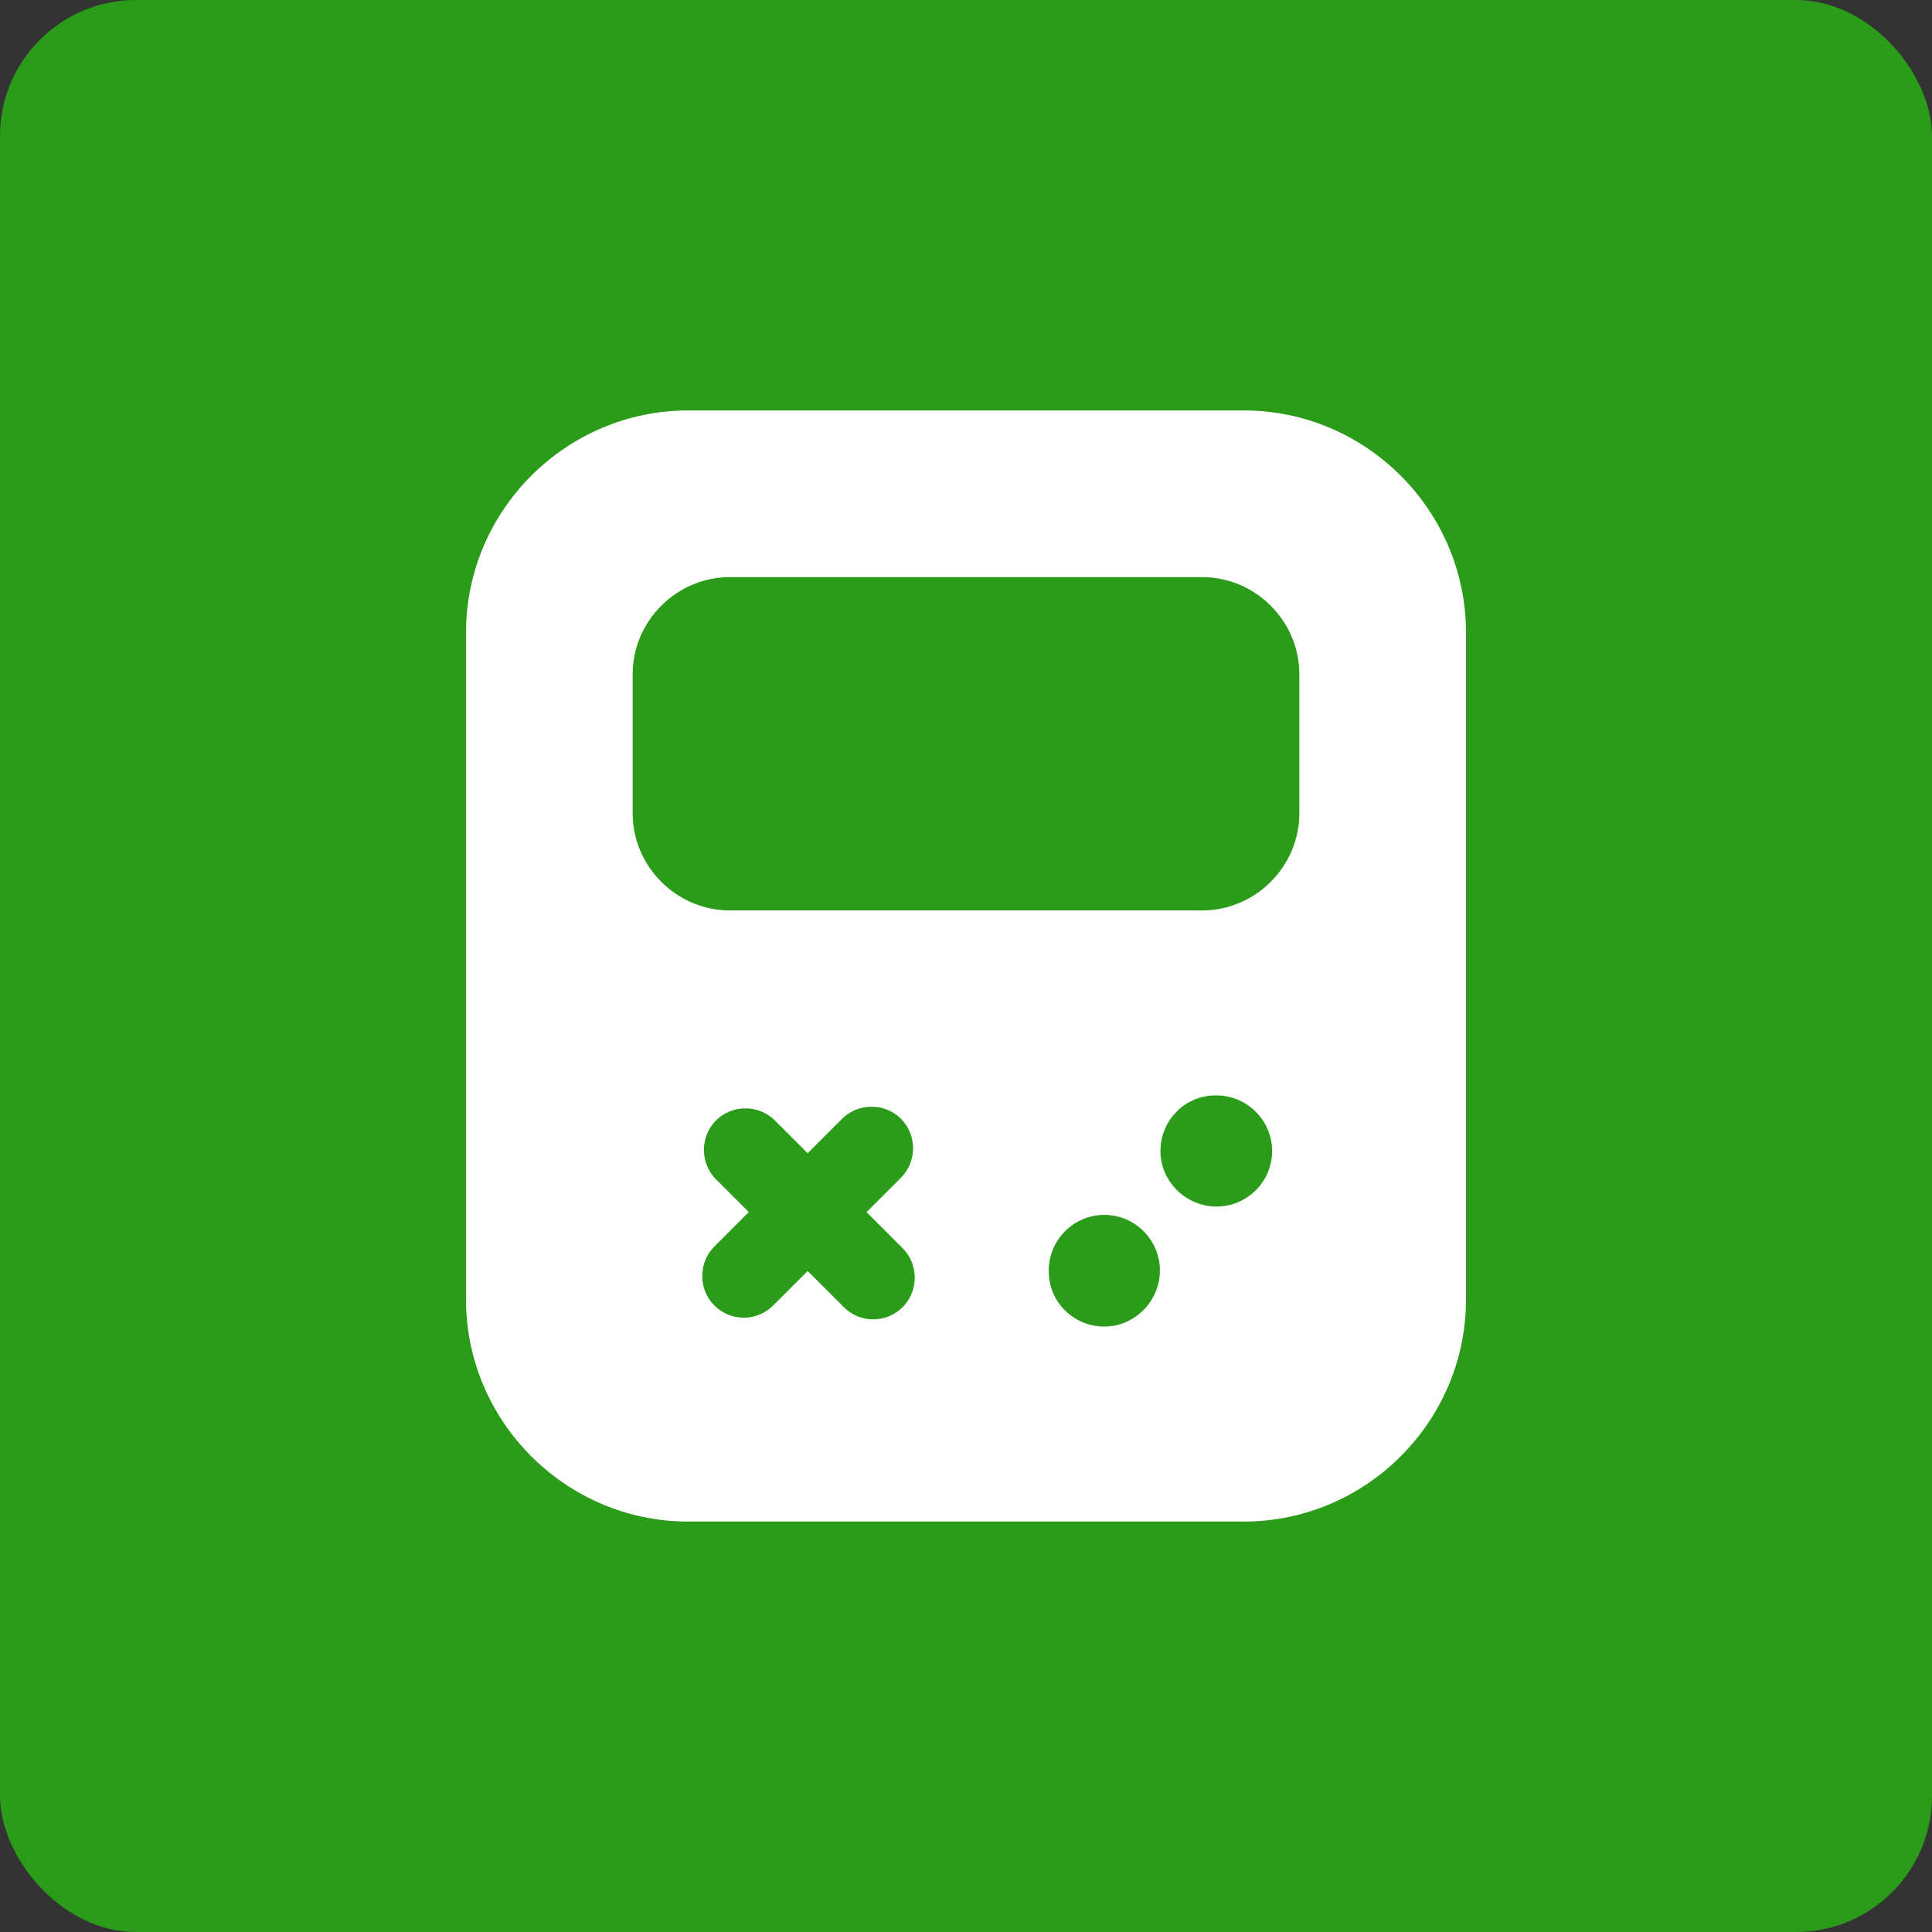 <svg width="284" height="284" viewBox="0 0 284 284" fill="none" xmlns="http://www.w3.org/2000/svg">
<rect x="0" y="0" width="284" height="284" fill="#333333" stroke="none"/>
<rect width="284" height="284" rx="20" fill="#2B9C19"/>
<path d="M182.833 60.333H101.167C83.2 60.333 68.5 75.033 68.5 93V191C68.5 208.966 83.2 223.666 101.167 223.666H182.833C200.8 223.666 215.5 208.966 215.5 191V93C215.5 75.033 200.8 60.333 182.833 60.333ZM132.69 192.143C131.465 193.368 129.913 193.94 128.362 193.94C126.81 193.94 125.258 193.368 124.033 192.143L118.725 186.835L113.662 191.898C112.437 193.123 110.885 193.695 109.333 193.695C107.782 193.695 106.23 193.123 105.005 191.898C102.637 189.53 102.637 185.61 105.005 183.241L110.068 178.178L105.25 173.36C102.882 170.991 102.882 167.071 105.25 164.703C107.618 162.335 111.538 162.335 113.907 164.703L118.725 169.521L123.788 164.458C126.157 162.09 130.077 162.09 132.445 164.458C134.813 166.826 134.813 170.746 132.445 173.115L127.382 178.178L132.69 183.486C135.058 185.855 135.058 189.775 132.69 192.143ZM162.335 195.001C157.843 195.001 154.168 191.408 154.168 186.916V186.753C154.168 182.261 157.843 178.586 162.335 178.586C166.827 178.586 170.502 182.261 170.502 186.753C170.502 191.245 166.827 195.001 162.335 195.001ZM178.832 177.361C174.34 177.361 170.583 173.686 170.583 169.195C170.583 164.703 174.177 161.028 178.668 161.028H178.832C183.323 161.028 186.998 164.703 186.998 169.195C186.998 173.686 183.323 177.361 178.832 177.361ZM191 119.541C191 127.381 184.548 133.833 176.708 133.833H107.292C99.452 133.833 93 127.381 93 119.541V99.125C93 91.285 99.452 84.833 107.292 84.833H176.708C184.548 84.833 191 91.285 191 99.125V119.541Z" fill="white"/>
</svg>
